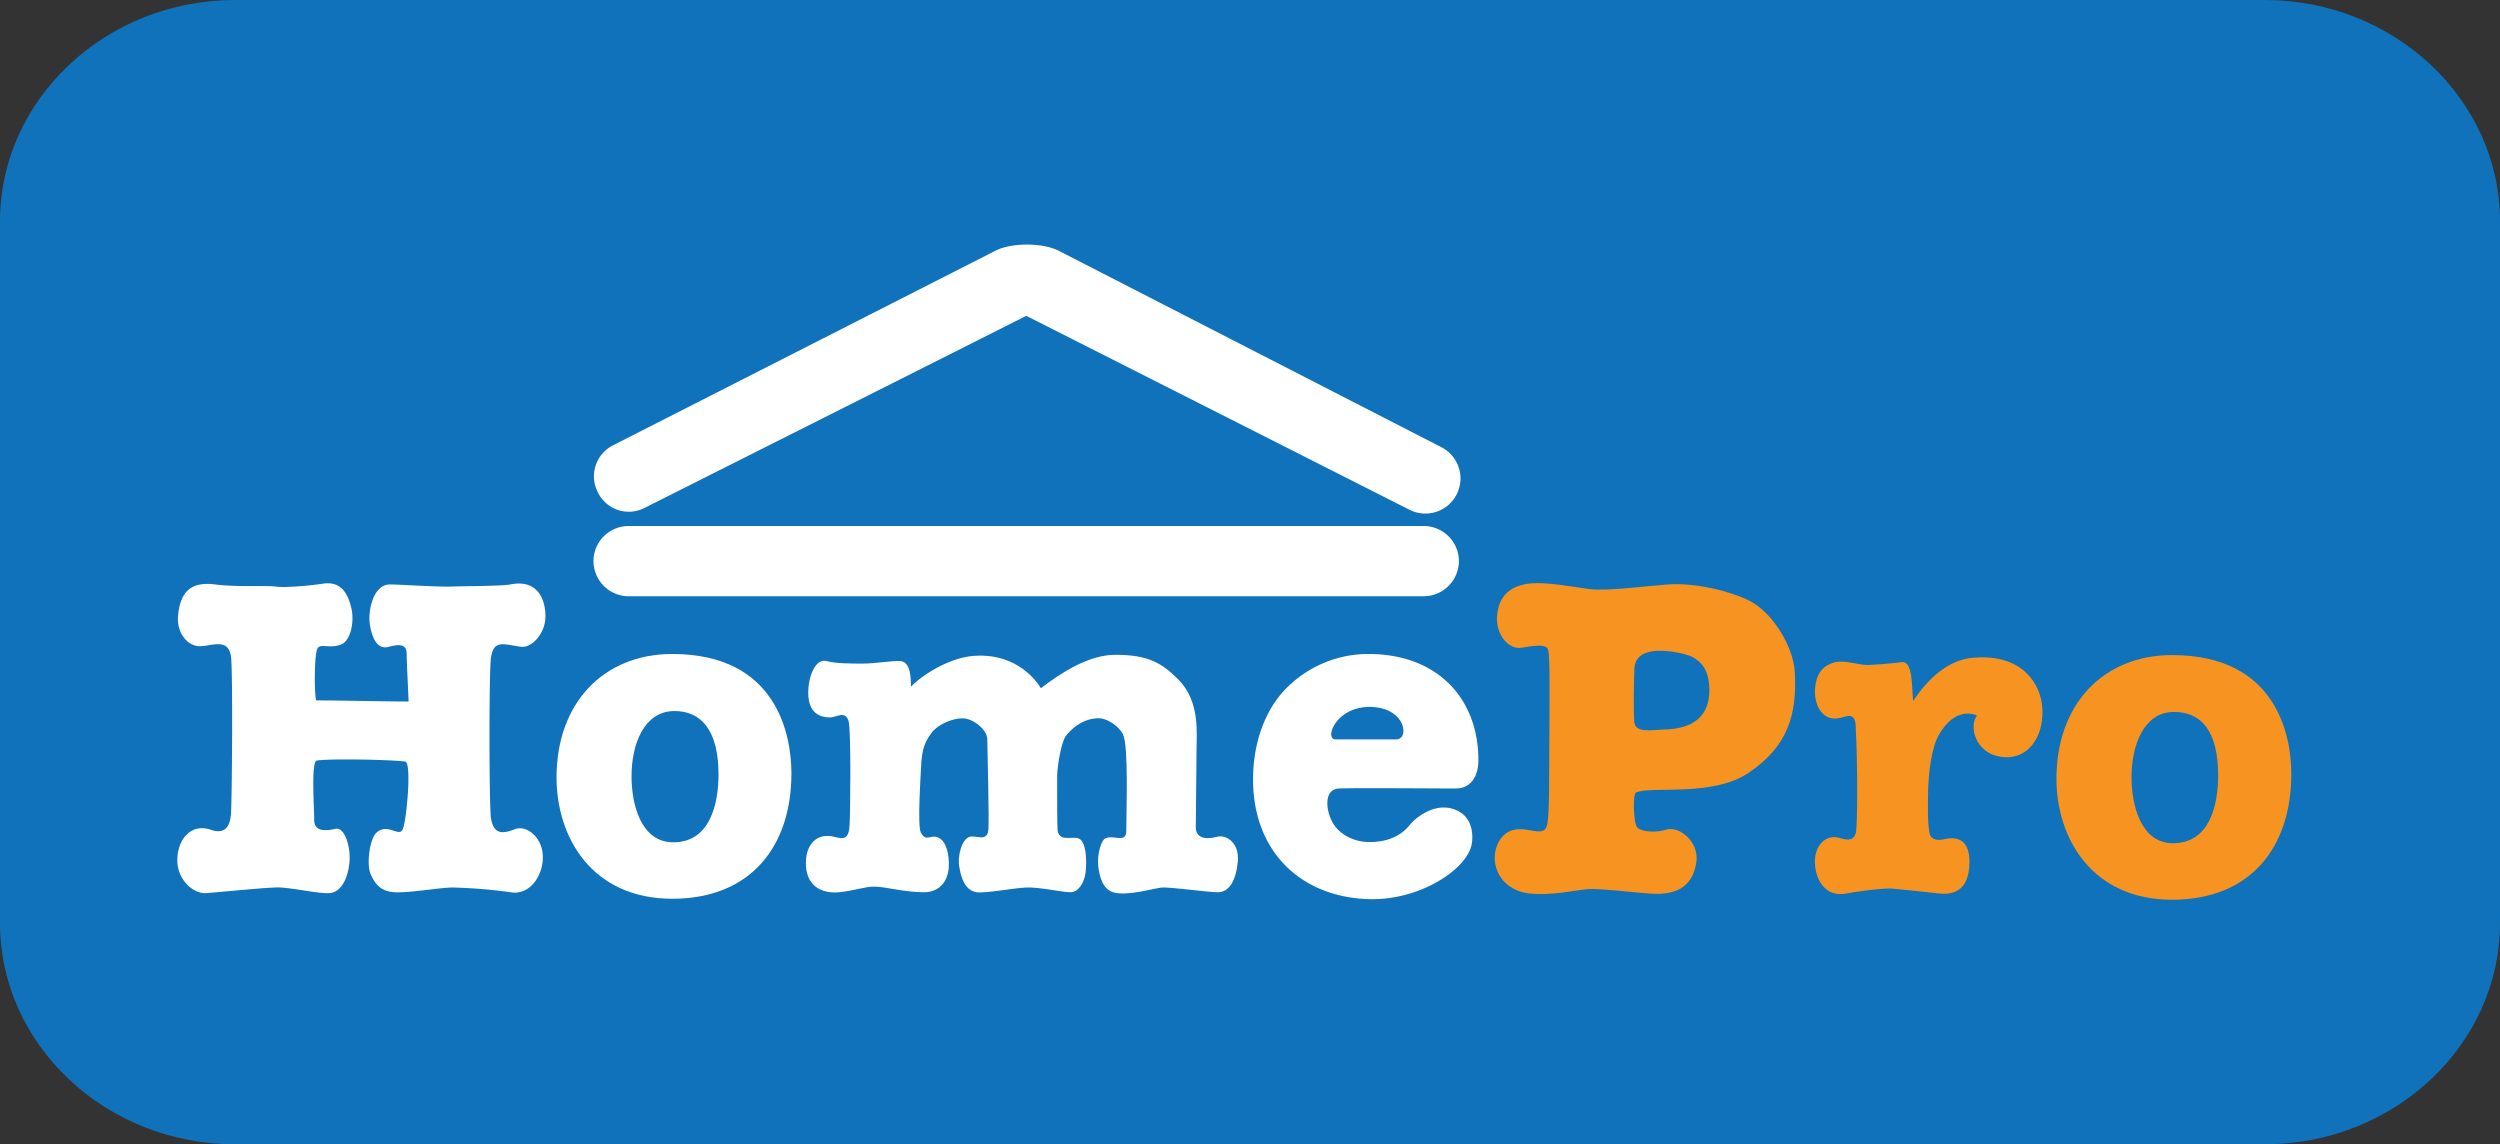 <svg xmlns="http://www.w3.org/2000/svg" xmlns:xlink="http://www.w3.org/1999/xlink" width="1009.655" height="462.123" viewBox="0 0 1009.655 462.123"><rect x="0" y="0" width="1009.655" height="462.123" fill="#333333" stroke="none"/><defs><clipPath id="clip-path"><path id="path16" d="M0-1280H1009.655v462.123H0Z" transform="translate(135.17 408.938)"></path></clipPath></defs><g id="g14" transform="translate(-135.17 871.059)" clip-path="url(#clip-path)"><g id="g20" transform="translate(1144.825 -498.227)"><path id="path22" d="M0,0C0,49.112-42.72,89.29-94.956,89.29H-914.827c-52.2,0-94.828-40.179-94.828-89.29V-283.5c0-49.072,42.625-89.329,94.828-89.329H-94.956C-42.72-372.832,0-332.575,0-283.5Z" fill="#1072ba"></path></g><g id="g24" transform="translate(389.063 -658.621)"><path id="path26" d="M0,0A14.185,14.185,0,0,0-14.208,14.112,14.253,14.253,0,0,0,0,28.376H321.054a14.3,14.3,0,0,0,14.255-14.264A14.231,14.231,0,0,0,321.054,0Z" fill="#fff"></path></g><g id="g28" transform="translate(537.178 -769.794)"><path id="path30" d="M0,0-154.5,78.612a14.038,14.038,0,0,0-6.04,19,13.89,13.89,0,0,0,18.973,6.184S.565,32.329,12.447,26.281c11.977,6.048,154.713,78.293,154.713,78.293a14.181,14.181,0,1,0,12.783-25.317L25.548,0C18.663-3.427,6.248-3.22,0,0" fill="#fff"></path></g><g id="g32" transform="translate(444.181 -595.975)"><path id="path34" d="M0,0V-.136L-.152-.279Z" fill="#fff"></path></g><g id="g36" transform="translate(868.208 -592.971)"><path id="path38" d="M0,0C-.463,6.549,2.845,13.619,10.2,11.841c2.869-.717,6.248-2.583,6.248,4.24.828,15.912.685,40.273,0,42.361-.741,2.087-1.913,3.339-6.479,1.913C4.511,58.617-.072,63.224-.072,69.869c0,6.8,3.929,14.9,13.189,12.807,4.437-.821,14.615-2.232,18.479-1.865,3.832.415,11.643,1.132,17.8,1.865,10.829,1.537,12.949-6.009,12.949-12.807,0-6.645-2.869-10.757-10.288-9.012-1.665.413-4.248.495-5.411-1.235-1.411-2.909-1.092-14.711-.949-19.812.272-5.339,1.132-16.04,4.559-21.555,6.176-10.415,13.6-8.239,15.149-7.332-3.364,4.2-.685,14.823,9,16.512,10.057,2.024,17.747-6.1,17.42-18.727-.247-10.527-8.359-23.42-29.093-21.037C54.713-11.3,46.649-5.611,39.581,5.052c-.565-5.507,0-16.352-4.551-15.715,0,0-8.3,1-13.849,1.139-3.7,0-9.236-2.055-13.085-1.139C4.24-9.667.495-7.108,0,0" fill="#f79421"></path></g><g id="g40" transform="translate(795.33 -578.715)"><path id="path42" d="M0,0C1,3.561,6.661,2.495,11.451,2.287,24.2,2.143,30.2-3.491,30.2-13.667c-.151-8.383-3.323-11.251-6.461-13.125-2.725-1.72-13.532-3.872-18.679-2.023C-.128-27.269-.128-23.007-.128-21.133-.255-19.173-.607-1.777,0,0M46.3,19.595C31.531,29.8,6.072,24.917.565,27.74-.821,28.289-.455,40.123,1,41.756c1.609,1.976,8.087,2.2,11.627,1,5.371-1.8,13.611,4.981,12.288,13.228C23.6,64.356,18.535,69.558,5.928,68.516c-5.889-.383-19.779-2.1-24.552-1.777-4.789.223-15.18,2.956-24.847,1.632-6.948-1.107-12.32-5.959-13-13.243-.349-4.884,2.056-11.172,7.867-12.376,6.072-1.259,12.255,3.531,13.348-2.255.907-4.8.692-19.851.828-34.673.04-16.813.335-33.205-.549-35.843-.925-3.092-9.6-.645-11.627-.645-5.316,0-9.619-6.5-8.927-13.212.687-7.164,4.743-12.965,16.321-12.965,5.721,0,13.873,1.369,20.895,2.4,7.2.876,20.789-1.029,31.849-1.864,11.061-.813,25.143,2.74,32.817,6.565,9.259,4.717,17.737,18.272,18.351,28.927C65.645-3.14,61.551,9.116,46.3,19.595" fill="#f79421"></path></g><g id="g44" transform="translate(1030.991 -557.891)"><path id="path46" d="M0,0C0,11.8-3.268,27.372-18.28,27.372c-12.9,0-16.711-15.34-16.711-26.687,0-13.228,5.219-26.083,16.711-26.328C-6.535-25.819,0-17.587,0,0M-18.6-48.6c-27.929,0-46.7,20.024-46.7,49.86,0,24.361,14.536,48.936,46.7,48.936,31.652,0,48.148-21.1,48.148-50.8,0-15.125-5.649-48-48.148-48" fill="#f79421"></path></g><g id="g48" transform="translate(276.265 -522.413)"><path id="path50" d="M0,0C.749-6.773-2.032-14.725-5.547-13.937c-4.733,1.124-8.653.869-8.653-3.513,0-5.7-1.331-23.628,1.083-24.051,5.523-.82,29.851-.365,35.637.423,2.732.208.637,23.317-.893,27.141-1.291,3.905-6.327-2.82-10.925,1.825C8.415-9.753,6.805-.319,8.527,4.192c1.84,4.415,4.429,7.244,9.729,7.505,5.657.36,18.695-1.919,23.444-1.919A208.347,208.347,0,0,1,65.1,11.7c7.116,1.276,12.4-5.5,12.981-12.8.781-8.933-6.36-14.425-11.012-12.743-4.559,1.729-8.743,2.813-9.875-4.391-.756-4.455-.836-59.671,0-64.865,1.132-7.459,5.316-5.22,12.073-4.36,4.072.733,9.921-5.108,9.921-12.255,0-7.332-3.491-15.045-14.161-12.895-3.323.669-18.663.669-23.332.837-5.785.263-21.189-.837-25.284-.837-7.116,0-8.933,11.436-8.144,16.041.676,4.639,2.645,10.695,7.833,9.108,4.231-1.139,7.052-1.019,7.052,2.957,0,3.473.756,17.667.756,19.172-9.331,0-28.041-.445-37.365-.445C-14.2-69.5-14.2-85.13-12.735-87c1.443-1.681,4.3.215,8.829-1.139C.764-89.425,2.111-98.024.749-103.266c-1.691-7.06-4.917-10.288-10.735-9.755-4.869.773-16.041,1.873-19.867,1.252-3.76-.479-16.184.263-24.344-.837-9.475-1.2-13.937,2.591-14.941,12.177-.868,7.195,3.7,12.645,8.487,12.757,4.876.12,11.651-3.657,12.837,4.136.821,5.833.4,58.976,0,63.565-.311,4.7-2.184,8.528-8.168,6.424C-63.535-16.176-69.48-10.2-69.48-1.1c0,7.379,6.088,13.465,11.681,13.156,4.687-.36,23.189-2.176,27.947-2.279,4.8-.352,17.1,2.588,21.8,2.279C-3.044,11.7-.567,5.563,0,0" fill="#fff"></path></g><g id="g52" transform="translate(578.695 -521.331)"><path id="path54" d="M0,0C.495,4.2,1.737,9.571,6.471,10.751,11.977,12.176,22.647,9,25.5,8.741c2.8-.4,18.528,1.872,22.783,1.872,4.613,0,7.371-4.669,8.1-12.431.693-7.833-4.972-11.013-8.495-9.929-2.239.591-8.479,1.729-8.479-3.92,0-2.653.295-26.3.295-30.919,0-7.021,1.507-19.452-7.092-28.481C25.723-81.99,20.305-85.274,6.877-85.274c-11.268,0-22.847,8.024-30.027,13.492-3.411-5.649-12.12-14.113-26.9-13.084-8.565.508-19.507,6.341-25.532,12.4-.287-.279.7-9.881-4.247-10.272-3.587-.2-10.3,1.013-15.284,1.013-4.623,0-10.7,0-14.552-1.013-4.549-1.241-7.449,6.185-7.449,12.824,0,4.5,1.457,9.928,8.876,9.928,2.423,0,6.056-2.94,7.388,1.411,1.115,3,.748,37.955.421,42.465-.421,5.451-2.509,5.284-6.056,4.367-7.132-1.825-11.26,3-11.555,9.659-.487,10.431,6.639,13.372,13.459,12.7,6.559-.732,10.288-2.271,14.065-2.271,4.583,0,12.089,2.271,20.153,2.271,6.08,0,9.667-4.279,10-10.056.327-5.3-1.076-10.423-3.921-11.841-3.132-1.912-5.275,2.039-7.379-2.288-1.451-2.78.1-25.411.1-25.835.263-7.872,1.625-10.781,4.143-14.2,2.192-3.251,8.224-6.008,12.4-6.008,4.271-.184,10.232,4.519,10.232,8.5,0,3.833.868,33.947.383,36.9-.725,4.557-4.805,1.68-7.547,2.461-3.26.956-5.021,8.152-4.112,12.3.677,4.471,2.439,9.324,6.853,10.056,3.7.519,14.631-1.617,19.651-1.872,5.108-.4,14.767,1.872,18.208,1.872,3.459,0,5.268-3.641,6-6.549.693-2.647,1.195-13.715-2.543-15.173-2.773-1-7.641,1.459-8.5-3.1-.184-1.42-.224-15.676-.184-22.537.184-3.88,1.537-13.443,3.817-16.183,3.545-4.24,7.809-6.4,12.008-6.687,4.455-.463,9.276,3.537,10.719,6.367,2.343,4.613,1.379,30.473,1.379,39.04,0,5.179-4.981,1.68-8.144,2.924C1.092-10.663-.439-4.605,0,0" fill="#fff"></path></g><g id="g56" transform="translate(704.334 -537.68)"><path id="path58" d="M0,0C-3.505,4.24-8.837,6.7-16.081,6.7c-5.992,0-11.595-2.773-14.447-7.164-3.179-4.916-4.351-14.169,2.136-14.471,6-.279,40.417,0,47.151,0,5.665,0,9.14-4.335,9.14-11.532,0-24.733-16.48-42.791-44.353-42.791A46.5,46.5,0,0,0-51.772-53.12l-.128.144C-59.24-44.1-63.1-31.844-63.1-18.528c0,29.279,19.627,47.775,47.4,48.291,18.836.352,36.965-10.629,40.472-20.607C25.955,5.969,26.187-1.968,20.5-5.379,12.336-10.383,3.443-4.271,0,0M-5.347-34.76H-29.795c-4.607,0,0-13.116,13.713-13.116C-1.459-47.876.3-34.76-5.347-34.76" fill="#fff"></path></g><g id="g60" transform="translate(425.351 -558.272)"><path id="path62" d="M0,0C0,11.651-3.315,27.389-18.24,27.389c-13.133,0-16.887-15.348-16.887-26.648,0-13.364,5.188-26,16.887-26.369C-6.773-25.827,0-17.58,0,0M-18.663-48.665c-27.985,0-46.753,20.041-46.753,49.8,0,24.521,14.5,49.049,46.753,49.049,31.628,0,48.107-21.109,48.107-50.641,0-15.268-5.7-48.212-48.107-48.212" fill="#fff"></path></g><g id="g64" transform="translate(444.181 -595.975)"><path id="path66" d="M0,0V-.136L-.152-.279Z" fill="#fff"></path></g></g></svg>